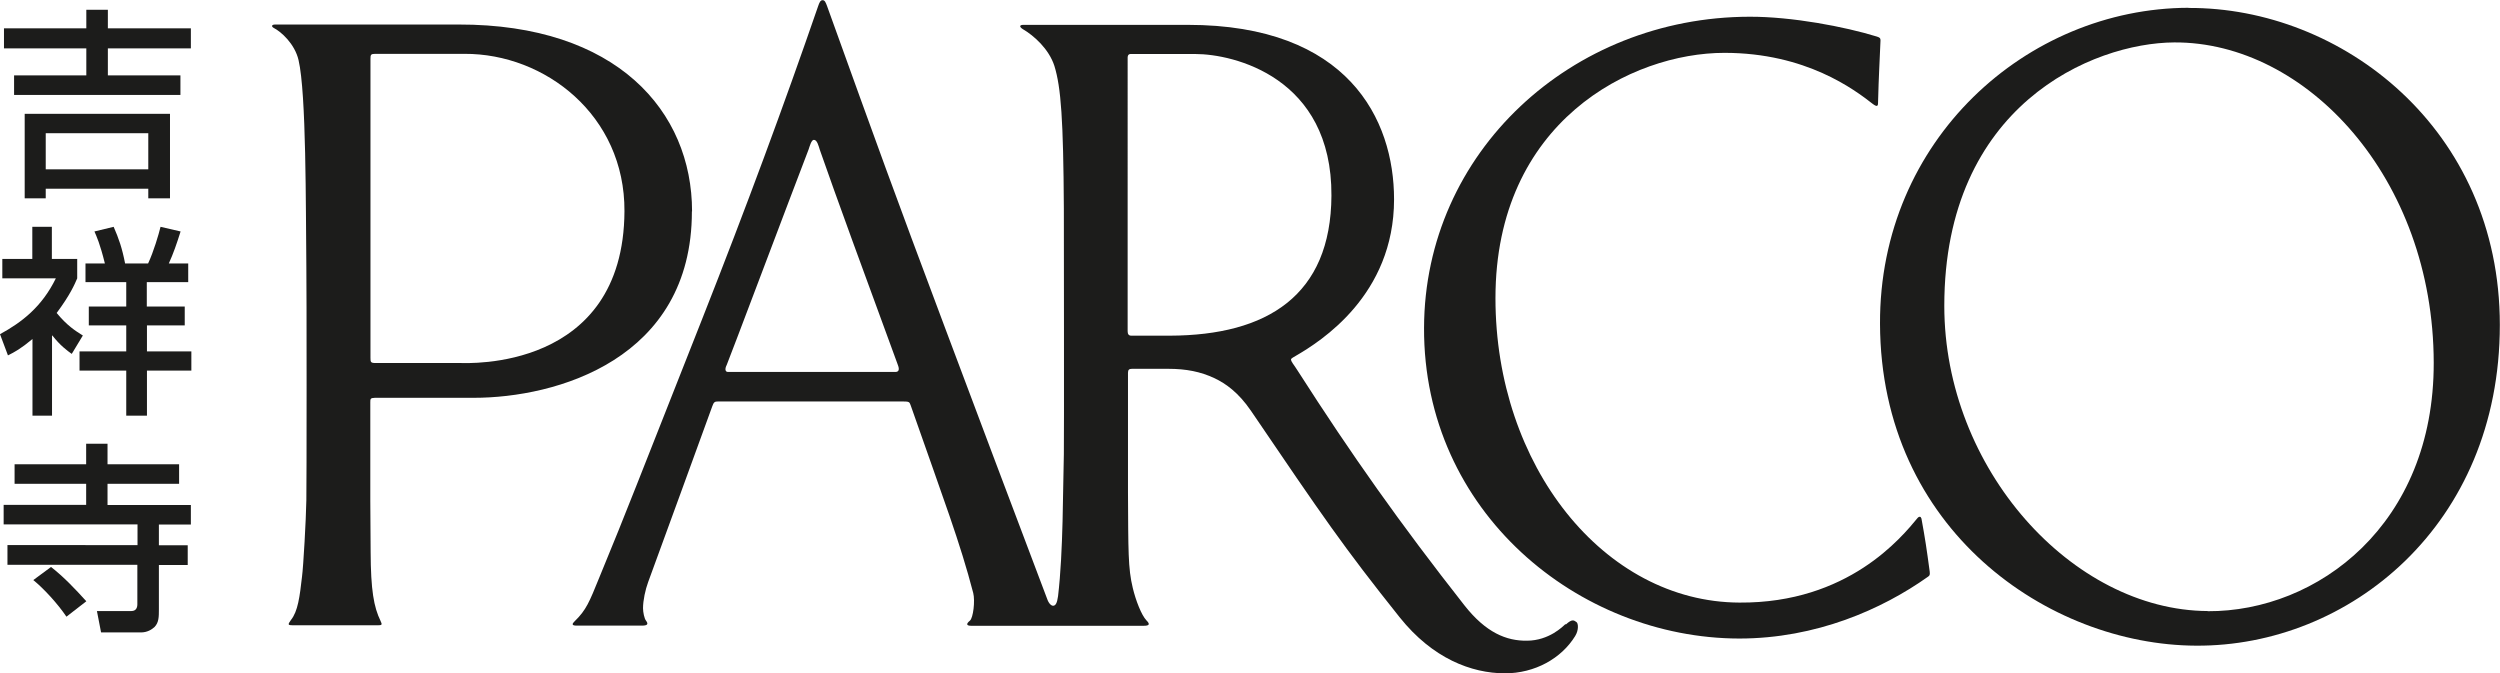 <?xml version="1.0" encoding="UTF-8"?><svg id="_レイヤー_2" xmlns="http://www.w3.org/2000/svg" viewBox="0 0 150.89 40.62"><defs><style>.cls-1{fill:#1c1c1b;}</style></defs><g id="P-A_x26_C-2024-Poster-A"><path class="cls-1" d="M115.96,31.28c-.02-.1-.12-.13-.22-.02-.96,1.16-4.19,5.15-10.75,5.11-8.2-.03-14.73-8.28-14.73-18.37,0-10.66,8.22-14.81,13.82-14.81,4.93,0,7.86,2.23,8.95,3.08.25.19.32.14.32-.04.05-1.87.09-2.29.15-3.79,0-.14-.04-.17-.21-.23-1.94-.6-5.15-1.21-7.7-1.2-10.74.02-19.61,8.17-19.64,18.78-.04,11.13,9.34,18.73,19.02,18.75,4.65,0,8.63-1.77,11.38-3.72.12-.08.14-.11.12-.32-.19-1.41-.27-1.95-.5-3.21Z"/><path class="cls-1" d="M41.77,12.76c0-6.05-4.55-11.3-14.1-11.28h-11.06c-.22,0-.25.12-.08.21.43.22,1.26.95,1.49,1.94.47,2.02.43,8.78.47,12.49.02.8.02,13.6,0,14.07-.02,1.19-.18,3.99-.26,4.6-.14,1.23-.25,2.11-.67,2.63-.2.28-.2.32.13.32,1.01,0,4.14,0,5.1,0,.27,0,.29-.03.18-.26-.41-.84-.59-1.86-.6-4.18,0-.22-.02-2.81-.02-3.11v-5.9c0-.22,0-.27.28-.28.12,0,5.68,0,5.96,0,4.98,0,13.17-2.31,13.17-11.25ZM27.79,21.91h-5.13c-.29,0-.3-.06-.3-.32V3.55c0-.24.02-.3.28-.3h5.4c4.84-.02,9.68,3.7,9.65,9.5-.05,9.68-9.55,9.16-9.9,9.16Z"/><path class="cls-1" d="M132.09.47c-9.77.03-18.66,7.98-18.62,19.07.04,12.44,10.18,19.39,19.07,19.43,9.21.06,18.34-7.25,18.34-19.36,0-11.85-9.56-19.18-18.8-19.13ZM133.25,36.88c-8.17-.04-15.9-8.59-15.9-18.42,0-12.1,8.95-15.87,13.88-15.9,7.96-.04,15.64,8.17,15.66,19.33.02,9.77-7.02,15.03-13.64,15Z"/><path class="cls-1" d="M94.48,37.67c-.15.14-.98.99-2.31,1-1.25.02-2.49-.49-3.78-2.13-3.89-4.95-6.83-9.11-10.07-14.17-.25-.4-.39-.52-.4-.68,0-.05.17-.15.3-.22,1.48-.86,5.92-3.65,5.92-9.44,0-4.83-2.78-10.53-12.45-10.53h-9.92c-.25,0-.25.12-.05.25.69.4,1.59,1.21,1.92,2.23.4,1.3.54,3.25.57,8.6,0,.25.02,14.28,0,14.83-.06,2.07-.03,5.88-.35,8.57-.06.45-.16.58-.3.58-.12,0-.27-.15-.36-.42-3.15-8.34-3.26-8.62-6.16-16.35-3.19-8.5-4.01-10.79-7.12-19.42-.08-.21-.13-.36-.27-.36s-.2.16-.27.36c-2.06,5.97-4.3,12.04-7.03,18.96-3.94,9.96-4.43,11.29-6.18,15.53-.6,1.48-.79,1.96-1.48,2.63-.17.16-.2.27.11.27h3.94c.34,0,.41-.09.25-.3-.1-.12-.18-.51-.18-.75,0-.47.14-1.12.31-1.58.17-.46,3.76-10.29,3.87-10.61.09-.25.14-.29.36-.29h11.13c.41,0,.41.03.49.25,2.02,5.77,2.97,8.24,3.77,11.31.12.48,0,1.5-.2,1.67-.27.22-.18.31.08.31h10.4c.35,0,.41-.09.17-.33-.3-.32-.64-1.2-.82-1.95-.29-1.19-.27-2.26-.29-5.83v-7.16c0-.18.07-.24.24-.24s1.08,0,2.19,0c1.08,0,1.95.17,2.8.57.67.32,1.44.86,2.19,1.96,4.36,6.42,5.58,8.21,8.98,12.47,1.99,2.49,4.33,3.37,6.34,3.38,1.82,0,3.42-.9,4.25-2.25.23-.37.19-.79.07-.85-.14-.1-.25-.2-.63.15ZM54.04,22.45h-10.1c-.19,0-.19-.21-.08-.42.1-.21,3.92-10.35,4.94-13,.07-.2.17-.59.32-.59.2,0,.28.35.36.6.96,2.76,2.74,7.62,4.72,13.01.09.24.06.4-.16.4ZM70.61,20.26h-2.33c-.16,0-.22-.1-.22-.27V3.54c-.01-.24.07-.3.28-.28h3.81c2.29,0,8.25,1.39,8.21,8.55-.03,6.03-3.88,8.43-9.75,8.45Z"/><polygon class="cls-1" points="5.21 4.55 .85 4.55 .85 5.73 10.89 5.73 10.89 4.55 6.51 4.55 6.51 2.92 11.52 2.92 11.52 1.71 6.51 1.71 6.51 .59 5.21 .59 5.21 1.71 .24 1.71 .24 2.92 5.21 2.92 5.21 4.55"/><path class="cls-1" d="M10.26,11.97v-5.1H1.49v5.1h1.27v-.58h6.19v.58h1.3ZM2.76,10.22v-2.18h6.19v2.18H2.76Z"/><path class="cls-1" d="M8.86,19.64h2.29v-1.14h-2.29v-1.47h2.5v-1.13h-1.17c.28-.62.47-1.17.71-1.93l-1.21-.28c-.12.49-.42,1.5-.75,2.21h-1.39c-.18-.93-.38-1.5-.69-2.21l-1.16.28c.13.3.33.72.63,1.93h-1.17v1.13h2.46v1.47h-2.26v1.14h2.26v1.57h-2.82v1.16h2.82v2.72h1.25v-2.72h2.68v-1.16h-2.68v-1.57Z"/><path class="cls-1" d="M0,20.17l.48,1.28c.4-.2.79-.41,1.48-.99v4.63h1.18v-4.84h.02c.47.6.89.91,1.17,1.11l.67-1.11c-.48-.3-.95-.6-1.58-1.36.82-1.1,1.09-1.74,1.24-2.09v-1.17h-1.53v-1.94h-1.18v1.94H.14v1.17h3.23c-.84,1.72-2.05,2.65-3.37,3.37Z"/><path class="cls-1" d="M6.49,29.2h4.32v-1.18h-4.32v-1.24h-1.29v1.24H.88v1.18h4.32v1.27H.22v1.18h8.08v1.25H.45v1.19h7.84v2.38c0,.21-.08.41-.36.41h-2.08l.25,1.29h2.42c.36,0,.64-.17.81-.33.26-.27.26-.62.26-1.06v-2.68h1.74v-1.19h-1.74v-1.25h1.93v-1.18h-5.03v-1.27Z"/><path class="cls-1" d="M3.08,34.22l-1.07.79c.66.54,1.47,1.43,2,2.21l1.2-.93c-.67-.74-1.35-1.46-2.13-2.07Z"/></g></svg>